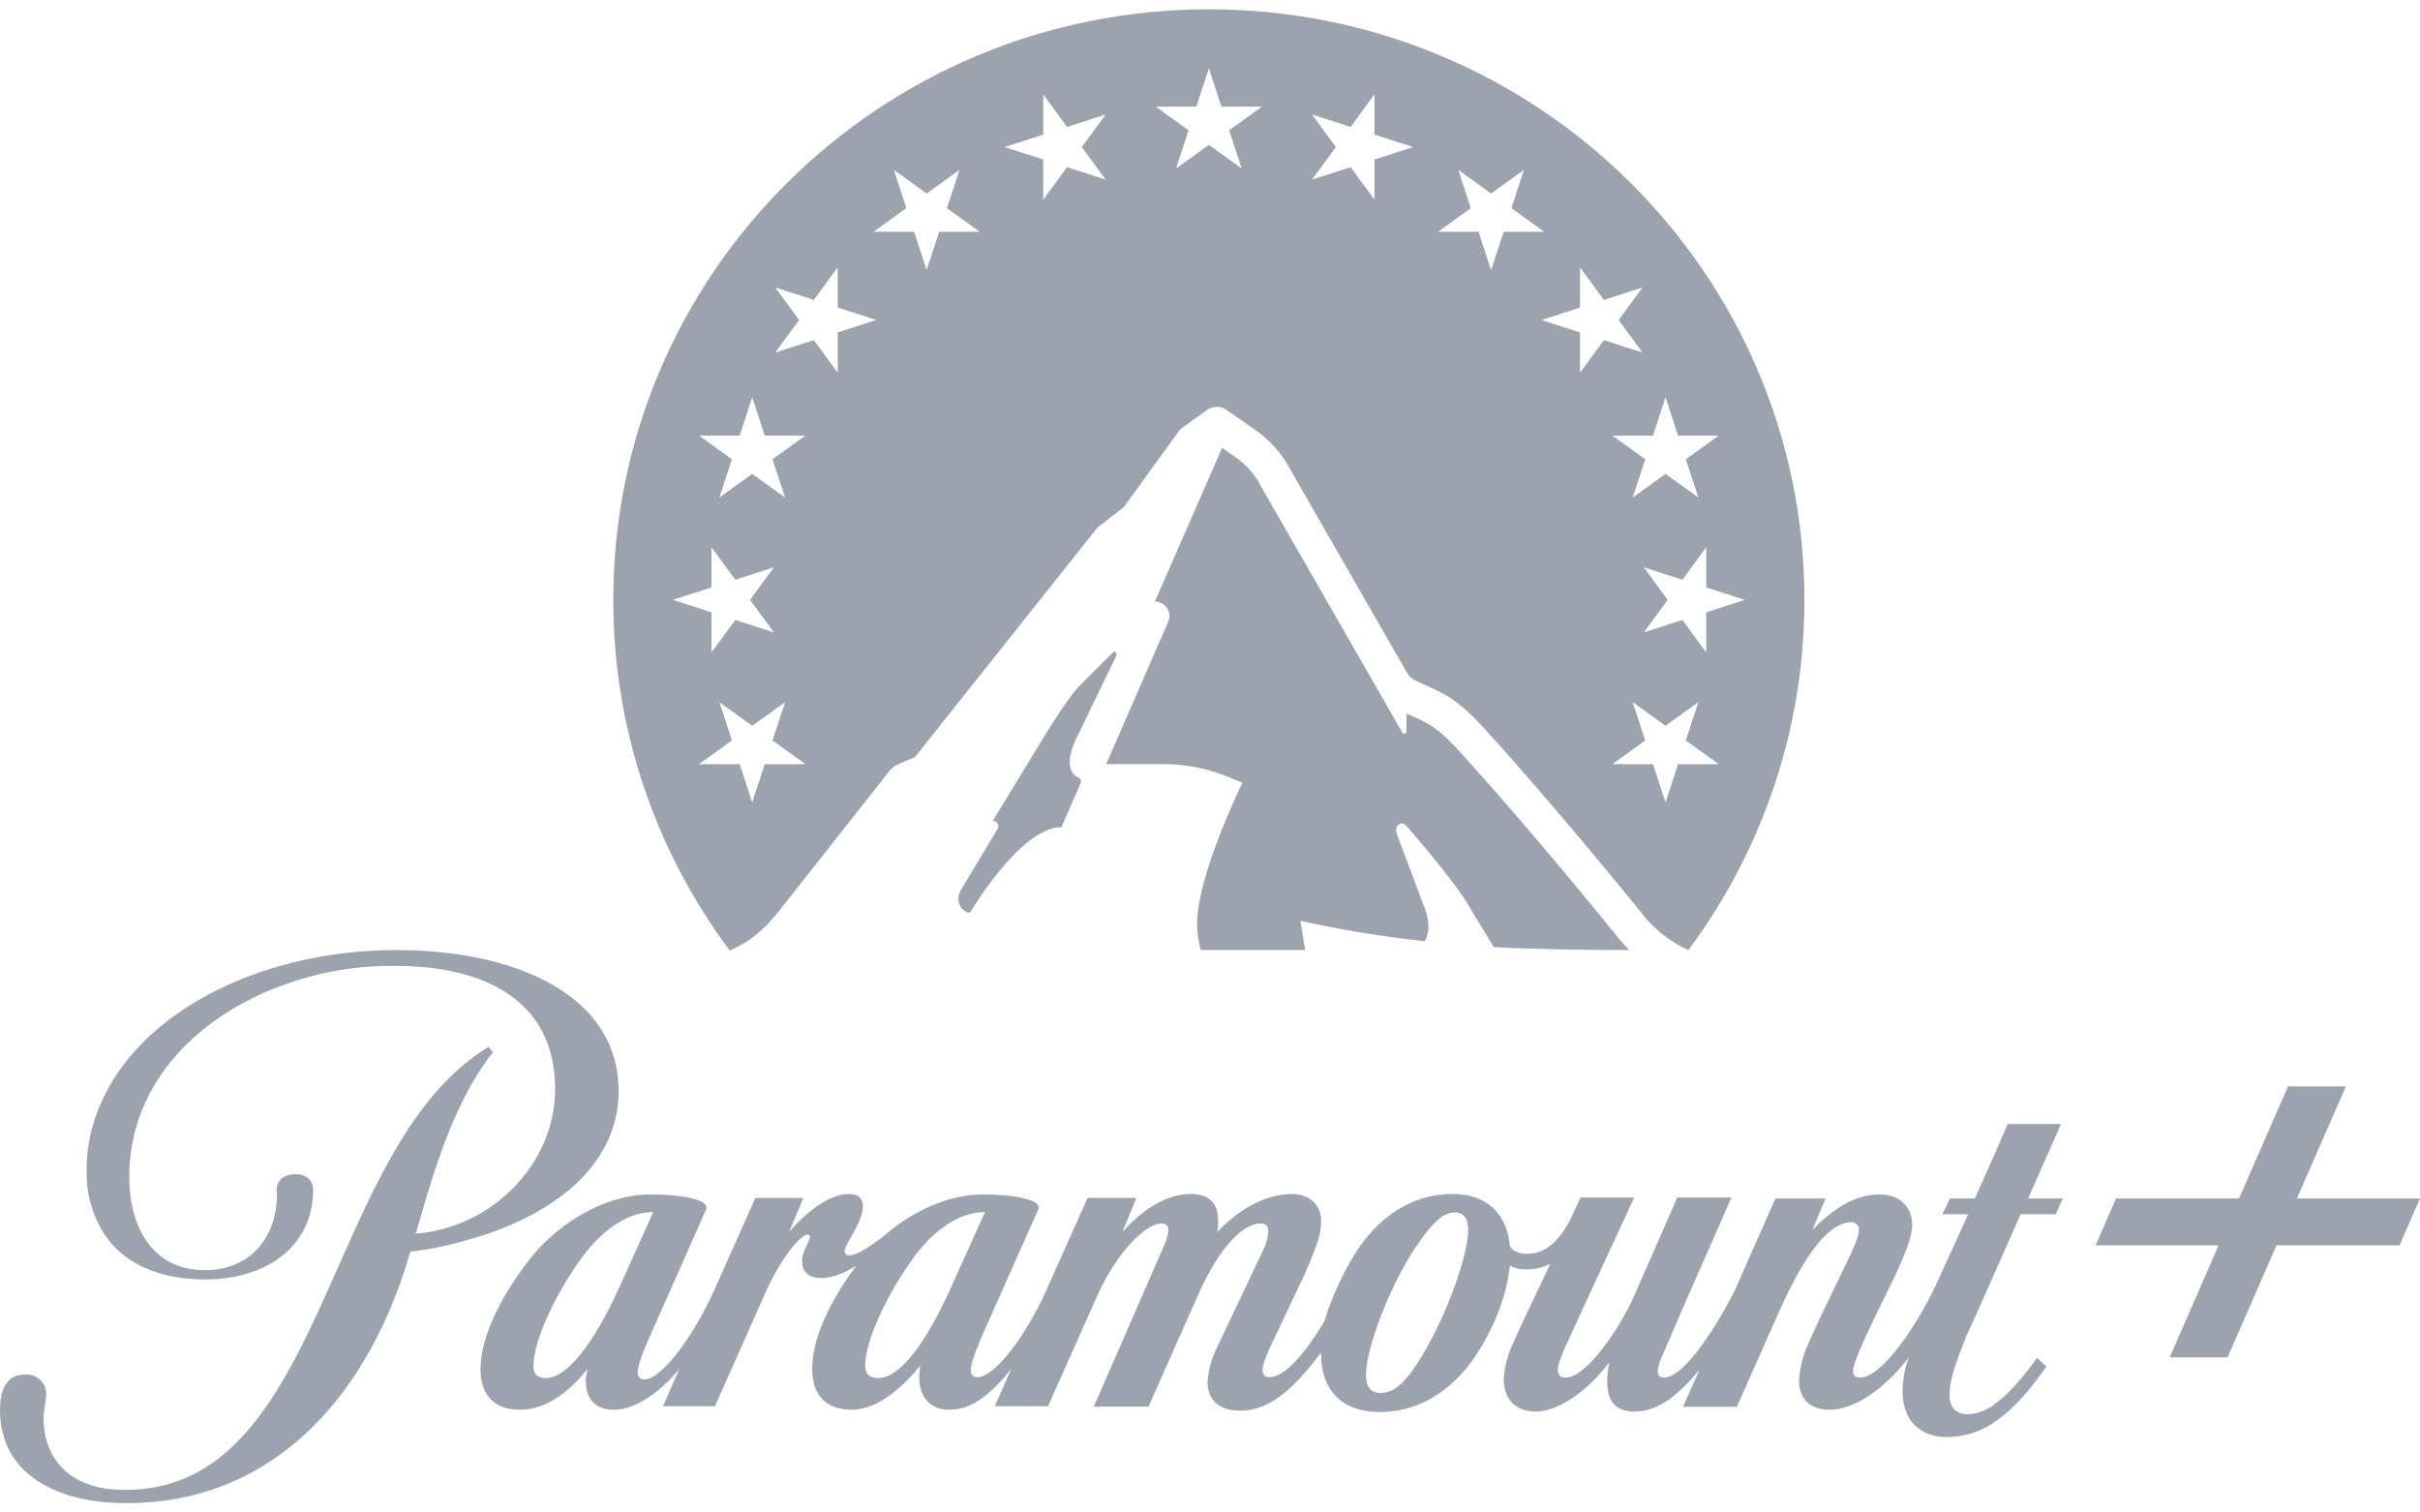 <svg width="64" height="40" viewBox="0 0 64 40" fill="none" xmlns="http://www.w3.org/2000/svg">
<g clip-path="url(#clip0_5681_10374)">
<path d="M28.511 20.56C28.354 20.495 28.096 20.208 28.525 19.408L29.522 17.341C29.552 17.278 29.479 17.2 29.434 17.253L28.562 18.123C28.15 18.55 27.45 19.75 27.314 19.973L26.255 21.709C26.334 21.707 26.4 21.768 26.402 21.846C26.403 21.872 26.397 21.898 26.384 21.92L25.416 23.533C25.18 23.933 25.605 24.213 25.662 24.12C27.184 21.689 28.069 21.883 28.069 21.883L28.576 20.717C28.603 20.658 28.577 20.589 28.518 20.563C28.516 20.562 28.514 20.561 28.511 20.56ZM31.97 0.246C23.271 0.246 16.219 7.239 16.219 15.864C16.215 19.203 17.295 22.455 19.299 25.138C19.959 24.855 20.327 24.432 20.589 24.108L23.522 20.389C23.583 20.311 23.664 20.249 23.756 20.21L24.198 20.021L29.02 13.956L29.719 13.413L31.156 11.43C31.193 11.379 31.238 11.334 31.29 11.297L31.917 10.845C32.072 10.733 32.281 10.731 32.437 10.841L33.198 11.37C33.602 11.651 33.929 12.026 34.15 12.463L37.197 17.77C37.247 17.872 37.332 17.952 37.436 17.997C38.033 18.292 38.398 18.344 39.181 19.186C39.545 19.579 41.145 21.352 43.386 24.109C43.711 24.551 44.147 24.901 44.651 25.126C46.649 22.445 47.725 19.198 47.72 15.864C47.72 7.239 40.669 0.246 31.97 0.246ZM20.467 16.725L19.446 16.396L18.815 17.257V16.193L17.794 15.864L18.815 15.535V14.471L19.446 15.332L20.467 15.003L19.836 15.864L20.467 16.725ZM20.225 20.208L19.893 21.22L19.562 20.208H18.488L19.357 19.582L19.025 18.57L19.893 19.195L20.762 18.57L20.43 19.582L21.298 20.208H20.225ZM20.43 12.146L20.762 13.158L19.893 12.533L19.025 13.158L19.357 12.146L18.488 11.52H19.562L19.893 10.508L20.225 11.52H21.299L20.43 12.146ZM22.154 9.856L21.523 8.995L20.502 9.324L21.133 8.463L20.502 7.602L21.523 7.931L22.154 7.07V8.134L23.175 8.462L22.154 8.791L22.154 9.856ZM24.838 6.13L24.506 7.142L24.174 6.13H23.101L23.97 5.504L23.638 4.492L24.506 5.118L25.375 4.492L25.043 5.505L25.911 6.131L24.838 6.13ZM28.221 4.421L27.59 5.282V4.218L26.568 3.889L27.59 3.56V2.496L28.221 3.357L29.241 3.028L28.61 3.889L29.241 4.75L28.221 4.421ZM32.507 3.445L32.839 4.458L31.97 3.832L31.102 4.458L31.433 3.446L30.565 2.82H31.638L31.97 1.808L32.302 2.82H33.375L32.507 3.445ZM36.35 4.218V5.282L35.719 4.421L34.698 4.75L35.329 3.889L34.698 3.028L35.72 3.357L36.35 2.496V3.56L37.372 3.889L36.35 4.218ZM43.473 15.003L44.494 15.332L45.124 14.471V15.535L46.146 15.864L45.124 16.193V17.257L44.494 16.396L43.473 16.725L44.104 15.864L43.473 15.003ZM39.434 7.143L39.102 6.13H38.029L38.897 5.505L38.566 4.492L39.434 5.118L40.302 4.492L39.971 5.505L40.839 6.13H39.766L39.434 7.143ZM41.786 9.856V8.792L40.765 8.463L41.786 8.135V7.07L42.417 7.931L43.438 7.602L42.808 8.463L43.438 9.324L42.417 8.995L41.786 9.856ZM43.715 11.521L44.047 10.508L44.379 11.521H45.452L44.584 12.146L44.916 13.159L44.047 12.533L43.179 13.159L43.511 12.146L42.642 11.521H43.715ZM44.379 20.208L44.047 21.22L43.715 20.208H42.641L43.51 19.582L43.178 18.57L44.046 19.195L44.915 18.57L44.584 19.582L45.452 20.208H44.379ZM37.675 24.89C37.751 24.781 37.874 24.482 37.643 23.928L36.946 22.069C36.851 21.832 37.059 21.688 37.197 21.844C37.197 21.844 38.515 23.35 38.855 23.979L39.505 25.048C40.064 25.084 41.606 25.126 43.09 25.126C42.941 24.979 42.803 24.82 42.677 24.653C40.144 21.538 38.537 19.805 38.521 19.788C38.008 19.235 37.77 19.129 37.379 18.952C37.322 18.926 37.261 18.899 37.197 18.869V19.341C37.201 19.373 37.178 19.402 37.146 19.406C37.12 19.409 37.095 19.395 37.085 19.371L33.36 12.883L33.35 12.862C33.195 12.557 32.966 12.294 32.684 12.097L32.32 11.844L30.543 15.909C30.756 15.909 30.928 16.079 30.928 16.29C30.928 16.342 30.917 16.394 30.896 16.442L29.255 20.207H30.762C31.344 20.207 31.921 20.32 32.46 20.539L32.857 20.7C32.857 20.7 31.659 23.145 31.659 24.433C31.66 24.667 31.693 24.9 31.757 25.125H34.519L34.391 24.354C35.475 24.594 36.571 24.773 37.675 24.89ZM16.36 28.852C16.36 26.337 13.671 25.126 10.476 25.126C7.059 25.126 3.923 26.628 2.772 28.957C2.454 29.578 2.289 30.264 2.29 30.96C2.276 31.562 2.444 32.154 2.772 32.66C3.265 33.383 4.146 33.837 5.438 33.837C7.023 33.837 8.28 32.974 8.28 31.472C8.28 31.472 8.303 31.053 7.81 31.053C7.411 31.053 7.305 31.333 7.317 31.472C7.376 32.649 6.671 33.592 5.414 33.592C4.005 33.592 3.418 32.404 3.418 31.135C3.418 28.538 5.391 26.814 7.446 26.069C8.407 25.709 9.426 25.531 10.453 25.545C12.778 25.545 14.681 26.43 14.681 28.806C14.681 30.785 13.002 32.474 10.993 32.625L11.075 32.358C11.486 30.902 11.992 29.306 12.813 28.13C12.861 28.06 12.943 27.944 13.037 27.828L12.919 27.688C12.744 27.793 12.575 27.91 12.414 28.037C8.562 31.018 8.445 39.403 3.313 39.403C3.136 39.403 2.959 39.391 2.784 39.368C1.716 39.193 1.152 38.483 1.152 37.493C1.152 37.295 1.222 37.027 1.222 36.876C1.23 36.595 1.007 36.36 0.724 36.352C0.721 36.352 0.719 36.352 0.717 36.352H0.658C0.201 36.352 0.013 36.713 0.001 37.225C-0.034 38.704 1.069 39.566 2.773 39.729C2.96 39.741 3.148 39.752 3.348 39.752C7.352 39.752 9.807 36.748 10.852 33.103C11.382 33.041 11.905 32.932 12.414 32.777C14.27 32.264 16.36 31.03 16.36 28.852ZM54.506 29.726H53.096L52.779 30.459L52.227 31.694H51.57L51.369 32.113H52.051L51.228 33.918C50.642 35.187 49.726 36.433 49.197 36.433C49.08 36.433 49.009 36.387 49.009 36.271C49.009 36.155 49.044 36.049 49.174 35.723C49.338 35.339 49.609 34.78 49.808 34.372C50.101 33.778 50.571 32.858 50.571 32.404C50.571 31.95 50.278 31.589 49.702 31.589C49.056 31.589 48.469 31.974 47.928 32.532L48.281 31.694H46.954L45.873 34.139C45.439 35.001 44.558 36.433 44.006 36.433C43.889 36.433 43.841 36.363 43.841 36.247C43.853 36.142 43.88 36.04 43.923 35.944C43.971 35.839 44.617 34.337 44.617 34.337L45.791 31.67H44.358L43.219 34.267C42.867 35.071 41.975 36.433 41.399 36.433C41.298 36.443 41.209 36.37 41.199 36.27V36.224C41.199 36.084 41.305 35.828 41.387 35.641L41.986 34.337L43.219 31.67H41.799L41.516 32.276C41.305 32.683 40.952 33.161 40.389 33.161C40.118 33.161 39.99 33.056 39.931 32.951C39.849 32.054 39.273 31.577 38.428 31.577C37.253 31.577 36.419 32.264 35.867 33.103C35.505 33.681 35.221 34.303 35.022 34.954C34.517 35.781 33.989 36.422 33.566 36.422C33.46 36.422 33.389 36.363 33.389 36.224C33.389 36.084 33.53 35.77 33.577 35.653L34.505 33.696C34.763 33.091 34.94 32.695 34.94 32.299C34.94 31.88 34.647 31.577 34.164 31.577C33.495 31.577 32.767 31.961 32.191 32.59C32.211 32.49 32.219 32.388 32.215 32.287C32.215 31.821 31.98 31.576 31.498 31.576C30.888 31.576 30.254 31.938 29.678 32.59L30.054 31.681H28.762L27.67 34.127C27.154 35.28 26.32 36.422 25.85 36.422C25.744 36.422 25.674 36.363 25.674 36.224C25.674 36.002 25.92 35.455 26.014 35.234L27.459 31.985C27.564 31.74 26.871 31.589 25.991 31.589C25.086 31.589 24.158 32.031 23.477 32.602C22.996 32.998 22.644 33.196 22.467 33.196C22.41 33.208 22.353 33.172 22.34 33.114C22.339 33.107 22.338 33.099 22.338 33.091C22.338 32.893 22.82 32.334 22.82 31.903C22.82 31.705 22.714 31.577 22.444 31.577C21.927 31.577 21.316 32.066 20.87 32.578L21.246 31.681H19.978L18.886 34.127C18.369 35.28 17.512 36.48 17.042 36.48C16.936 36.48 16.866 36.422 16.866 36.282C16.866 36.06 17.101 35.525 17.23 35.245L18.674 31.985C18.78 31.74 18.087 31.589 17.206 31.589C15.902 31.589 14.634 32.462 13.965 33.359C13.225 34.325 12.72 35.35 12.708 36.189C12.697 36.864 13.049 37.283 13.753 37.283C14.54 37.283 15.175 36.666 15.539 36.2C15.517 36.292 15.501 36.386 15.491 36.48C15.491 36.945 15.679 37.283 16.255 37.283C16.759 37.283 17.429 36.864 17.969 36.2L17.534 37.19H18.908L20.259 34.151C20.706 33.161 21.211 32.649 21.352 32.649C21.384 32.642 21.415 32.663 21.421 32.696C21.422 32.699 21.422 32.703 21.422 32.707C21.422 32.812 21.211 33.092 21.211 33.347C21.211 33.603 21.352 33.801 21.728 33.801C22.021 33.801 22.35 33.661 22.644 33.475C21.951 34.407 21.481 35.385 21.481 36.189C21.469 36.864 21.821 37.283 22.526 37.283C23.266 37.283 23.959 36.585 24.334 36.119C24.32 36.227 24.312 36.336 24.311 36.445C24.311 36.899 24.57 37.283 25.098 37.283C25.685 37.283 26.155 36.922 26.742 36.212L26.307 37.19H27.716L29.008 34.29C29.572 33.033 30.335 32.357 30.711 32.357C30.805 32.347 30.889 32.415 30.898 32.508L30.899 32.544C30.883 32.685 30.843 32.823 30.781 32.951L28.927 37.202H30.372L31.687 34.244C32.251 32.974 32.873 32.357 33.343 32.357C33.484 32.357 33.543 32.427 33.543 32.578C33.53 32.74 33.486 32.899 33.414 33.045L32.145 35.723C32.028 35.981 31.957 36.256 31.934 36.538C31.934 36.946 32.157 37.307 32.791 37.307C33.614 37.307 34.236 36.69 34.94 35.77V35.968C34.999 36.702 35.41 37.342 36.502 37.342C37.794 37.342 38.84 36.457 39.473 35.048C39.713 34.553 39.868 34.021 39.932 33.475C40.073 33.547 40.231 33.579 40.39 33.569C40.603 33.572 40.813 33.519 41 33.418L40.777 33.895C40.518 34.431 40.236 35.025 40.014 35.526C39.873 35.822 39.79 36.142 39.767 36.469C39.767 36.969 40.049 37.331 40.624 37.331C41.199 37.331 41.987 36.795 42.55 36.038H42.563C42.525 36.194 42.505 36.354 42.503 36.515C42.503 36.935 42.633 37.331 43.22 37.331C43.902 37.331 44.429 36.841 44.947 36.224L44.511 37.203H45.933L47.072 34.64C47.718 33.196 48.364 32.323 48.962 32.323C49.065 32.32 49.153 32.396 49.163 32.498V32.532C49.163 32.777 48.81 33.441 48.493 34.105C48.199 34.71 47.976 35.176 47.824 35.537C47.683 35.842 47.599 36.169 47.577 36.503C47.577 36.946 47.824 37.283 48.376 37.283C49.198 37.283 50.032 36.492 50.477 35.898C50.377 36.182 50.322 36.481 50.314 36.782C50.314 37.598 50.806 38.005 51.499 38.005C51.96 38.002 52.408 37.855 52.78 37.587C53.32 37.214 53.755 36.655 54.119 36.142L53.872 35.909C53.532 36.387 53.155 36.841 52.768 37.121C52.563 37.292 52.307 37.39 52.039 37.4C51.746 37.4 51.558 37.249 51.558 36.876C51.558 36.504 51.734 36.003 52.005 35.327C52.016 35.316 52.404 34.454 52.768 33.627C53.073 32.928 53.379 32.253 53.437 32.113H54.365L54.553 31.694H53.637L54.506 29.726ZM14.446 36.445C14.246 36.445 14.106 36.375 14.106 36.119C14.117 35.432 14.693 34.209 15.409 33.231C15.914 32.555 16.572 32.055 17.276 32.055L16.384 34.034C15.714 35.525 14.986 36.445 14.446 36.445ZM23.231 36.445C23.031 36.445 22.89 36.375 22.879 36.119C22.89 35.432 23.466 34.209 24.182 33.231C24.687 32.555 25.345 32.055 26.05 32.055L25.157 34.034C24.476 35.56 23.783 36.445 23.231 36.445ZM38.827 32.591C38.792 33.347 38.122 35.175 37.336 36.27C37.019 36.713 36.748 36.841 36.514 36.841C36.185 36.841 36.09 36.573 36.137 36.177C36.207 35.49 36.783 33.883 37.582 32.777C37.946 32.276 38.193 32.066 38.475 32.066C38.757 32.066 38.839 32.299 38.827 32.591ZM60.746 31.694L62.04 28.732H60.509L59.215 31.694H55.961L55.419 32.936H58.673L57.38 35.898H58.911L60.204 32.936H63.458L64 31.694H60.746Z" fill="#9CA3AF"/>
</g>
<defs>
<clipPath id="clip0_5681_10374">
<rect width="64" height="39.506" fill="white" transform="translate(0 0.246)"/>
</clipPath>
</defs>
</svg>
